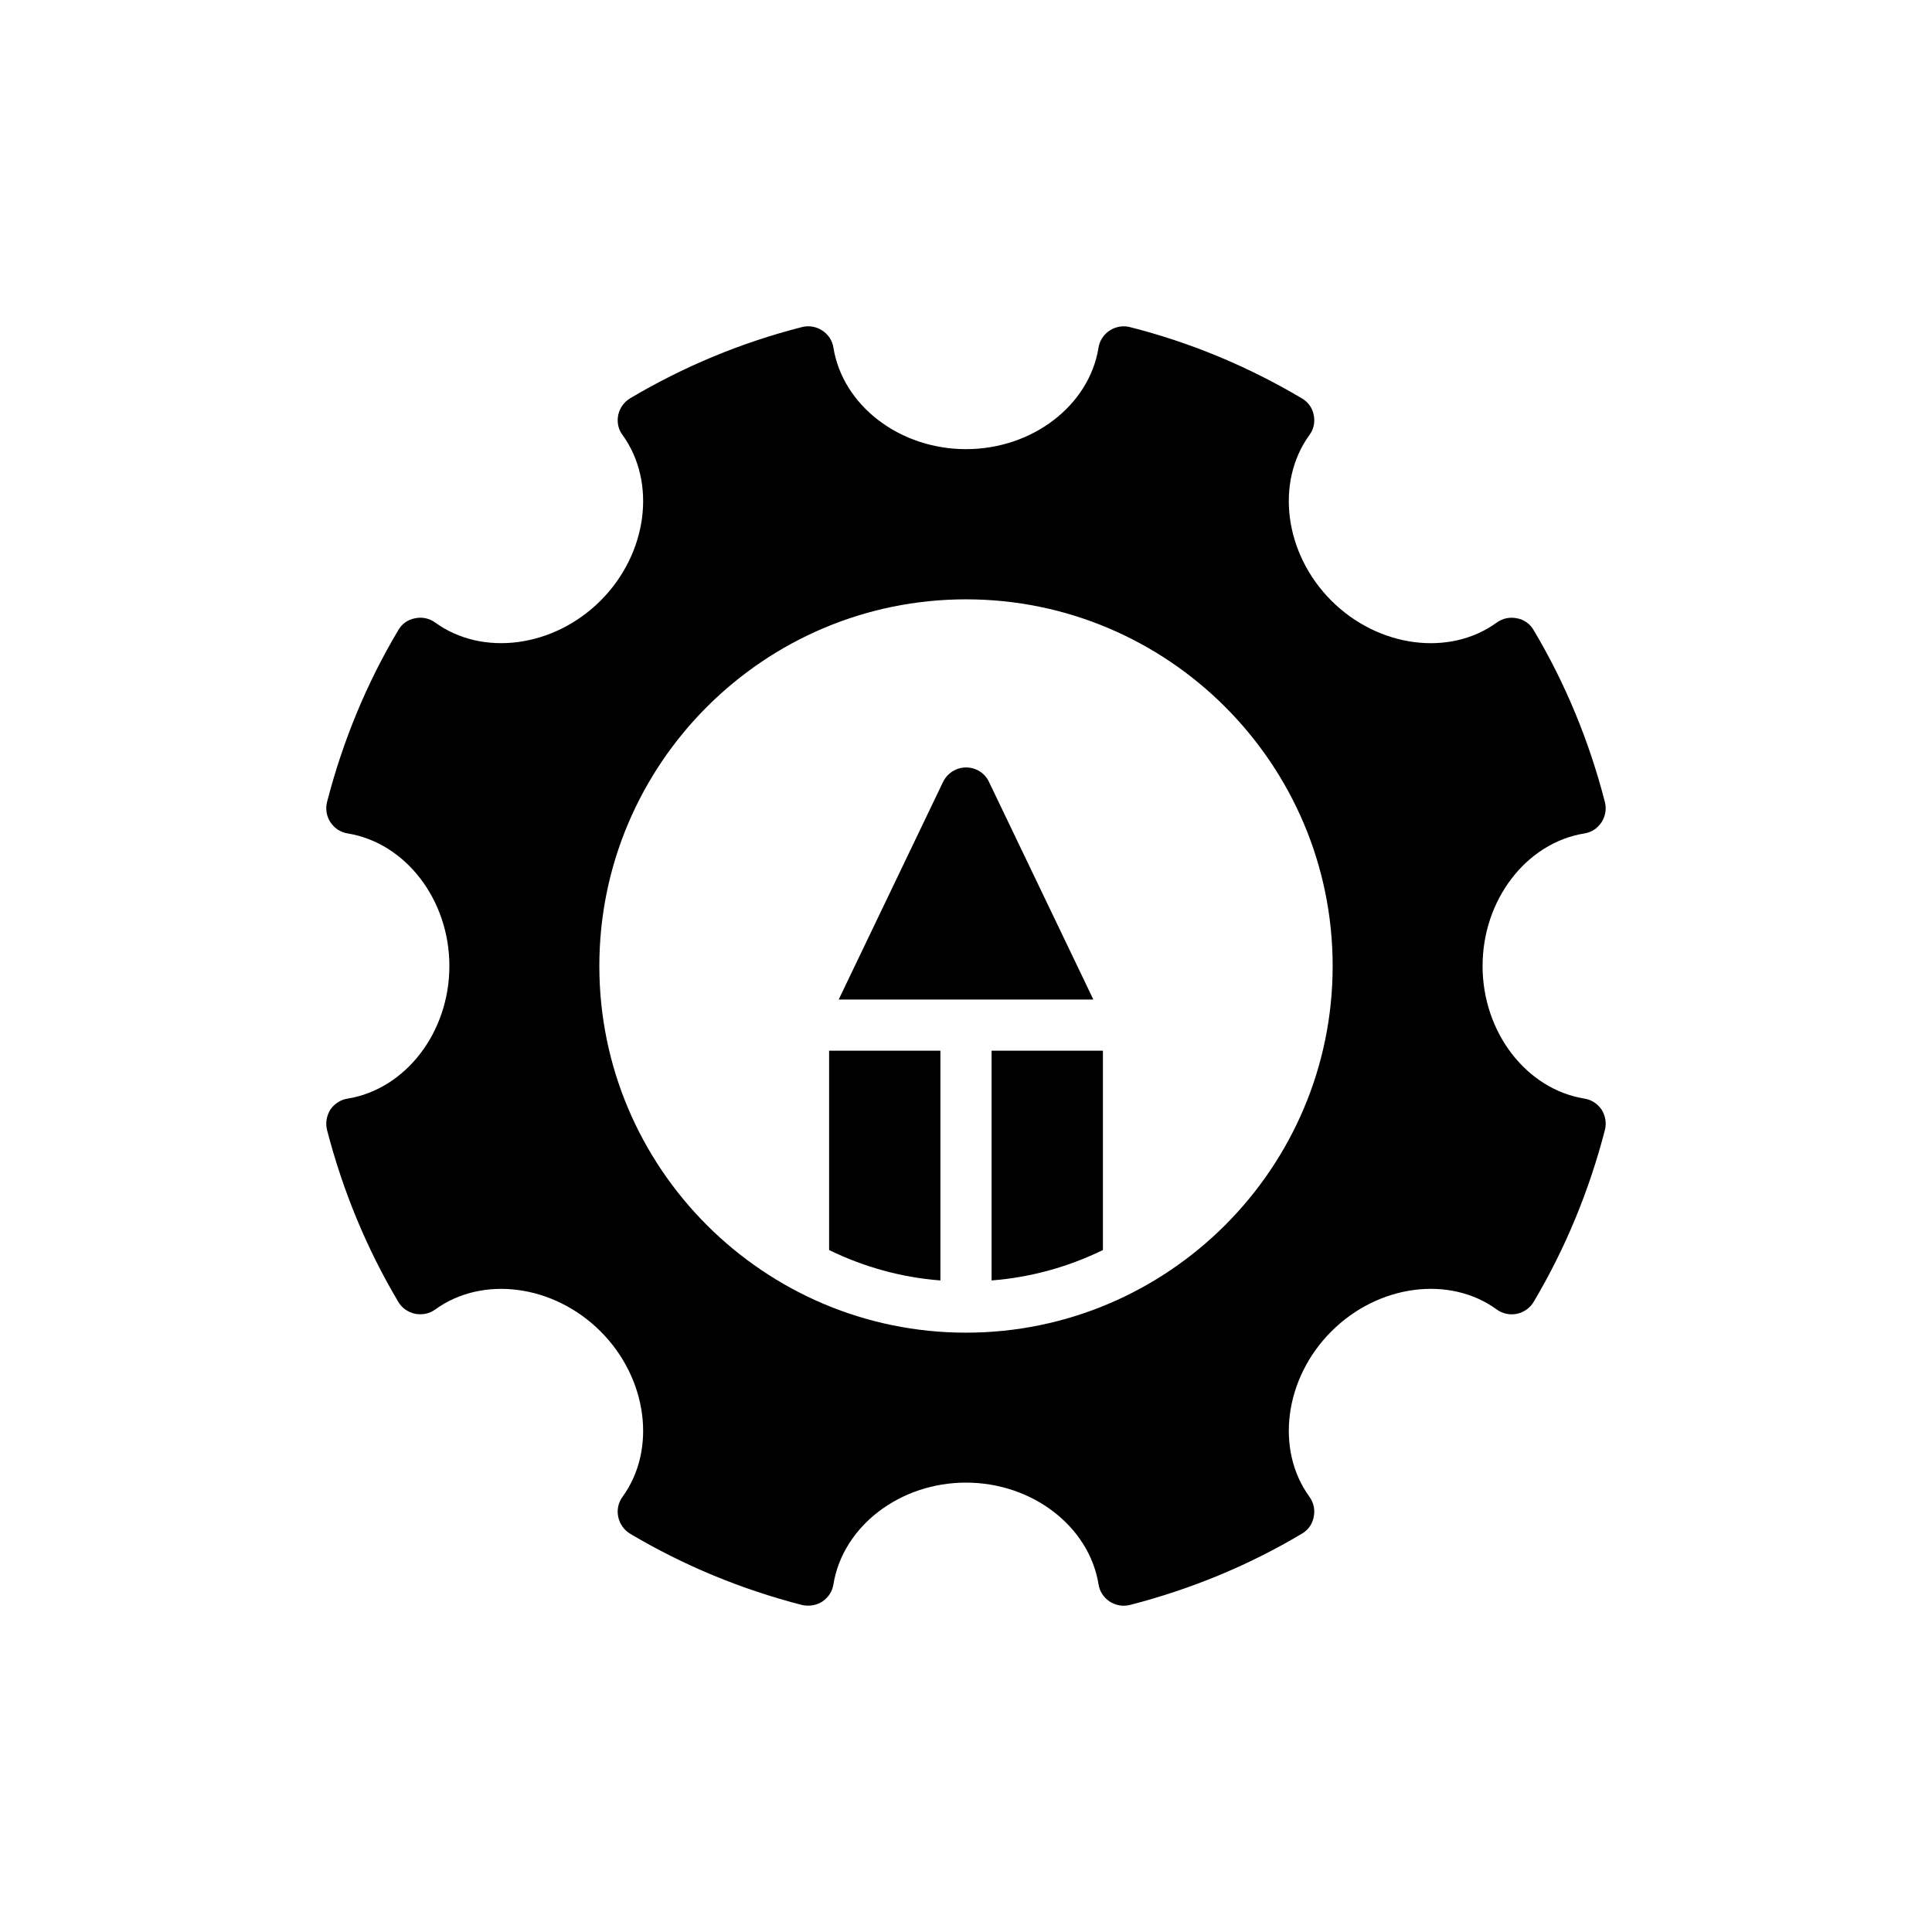 <?xml version="1.0" encoding="UTF-8"?>
<!-- Uploaded to: SVG Repo, www.svgrepo.com, Generator: SVG Repo Mixer Tools -->
<svg fill="#000000" width="800px" height="800px" version="1.1" viewBox="144 144 512 512" xmlns="http://www.w3.org/2000/svg">
 <g>
  <path d="m563.82 364.88c1.898-0.27 3.527-1.348 4.609-2.984 1.016-1.559 1.355-3.527 0.883-5.356-4.137-16.062-10.441-31.395-18.852-45.5-0.949-1.695-2.57-2.848-4.406-3.18-1.898-0.406-3.867 0-5.426 1.145-12.539 9.086-31.395 6.578-43.805-5.824-12.41-12.41-14.918-31.266-5.832-43.879 1.152-1.492 1.559-3.457 1.152-5.356-0.34-1.832-1.492-3.453-3.188-4.406-14.172-8.406-29.43-14.781-45.5-18.852-1.824-0.473-3.789-0.129-5.356 0.891-1.629 1.078-2.711 2.707-2.984 4.606-2.5 15.324-17.559 26.844-35.121 26.844s-32.617-11.52-35.125-26.852c-0.27-1.898-1.355-3.527-2.984-4.606-1.559-1.016-3.527-1.363-5.356-0.891-16.004 4.07-31.328 10.441-45.5 18.852-1.621 0.957-2.781 2.578-3.188 4.406-0.398 1.898 0 3.863 1.152 5.356 9.086 12.613 6.578 31.469-5.832 43.879-12.402 12.402-31.258 14.91-43.805 5.824-1.559-1.145-3.527-1.551-5.356-1.145-1.898 0.332-3.527 1.484-4.469 3.18-8.414 14.105-14.715 29.434-18.859 45.5-0.473 1.832-0.137 3.797 0.883 5.356 1.086 1.633 2.719 2.711 4.609 2.984 15.332 2.516 26.926 17.574 26.926 35.133 0 17.57-11.594 32.617-26.926 35.133-1.891 0.273-3.527 1.355-4.609 2.91-1.016 1.633-1.355 3.602-0.883 5.426 4.144 16.004 10.441 31.328 18.859 45.5 0.941 1.629 2.57 2.781 4.469 3.195 1.832 0.34 3.797 0 5.356-1.152 12.547-9.094 31.402-6.586 43.805 5.824 12.41 12.41 14.918 31.266 5.832 43.805-1.152 1.566-1.555 3.531-1.152 5.356 0.406 1.898 1.566 3.531 3.188 4.477 14.172 8.414 29.43 14.715 45.5 18.859 1.832 0.398 3.797 0.129 5.356-0.883 1.629-1.086 2.711-2.719 2.984-4.617 2.508-15.332 17.562-26.93 35.125-26.93s32.621 11.594 35.125 26.922c0.27 1.898 1.355 3.531 2.984 4.617 1.086 0.672 2.375 1.086 3.66 1.086 0.609 0 1.152-0.074 1.695-0.203 16.07-4.144 31.395-10.441 45.5-18.859 1.695-0.941 2.848-2.578 3.188-4.477 0.406-1.824 0-3.789-1.152-5.356-9.086-12.539-6.578-31.395 5.832-43.805 12.41-12.41 31.266-14.918 43.805-5.824 1.559 1.152 3.527 1.555 5.426 1.152 1.836-0.414 3.457-1.566 4.406-3.195 8.41-14.172 14.715-29.496 18.852-45.5 0.473-1.824 0.137-3.789-0.883-5.426-1.086-1.555-2.711-2.637-4.609-2.91-15.328-2.512-26.926-17.559-26.926-35.125 0-17.559 11.598-32.617 26.922-35.125zm-163.82 132.29c-53.562 0-97.168-43.602-97.168-97.168 0-53.562 43.609-97.172 97.168-97.172 53.57 0 97.168 43.609 97.168 97.172 0 53.566-43.602 97.168-97.168 97.168z"/>
  <path d="m406.11 351.25c-1.086-2.375-3.457-3.867-6.109-3.867-2.57 0-4.945 1.492-6.098 3.867l-27.645 57.645h67.496z"/>
  <path d="m406.78 483.33c10.512-0.809 20.484-3.656 29.504-8.062v-52.824h-29.504z"/>
  <path d="m363.72 475.27c9.02 4.406 18.988 7.258 29.496 8.062v-60.887h-29.496z"/>
 </g>
</svg>